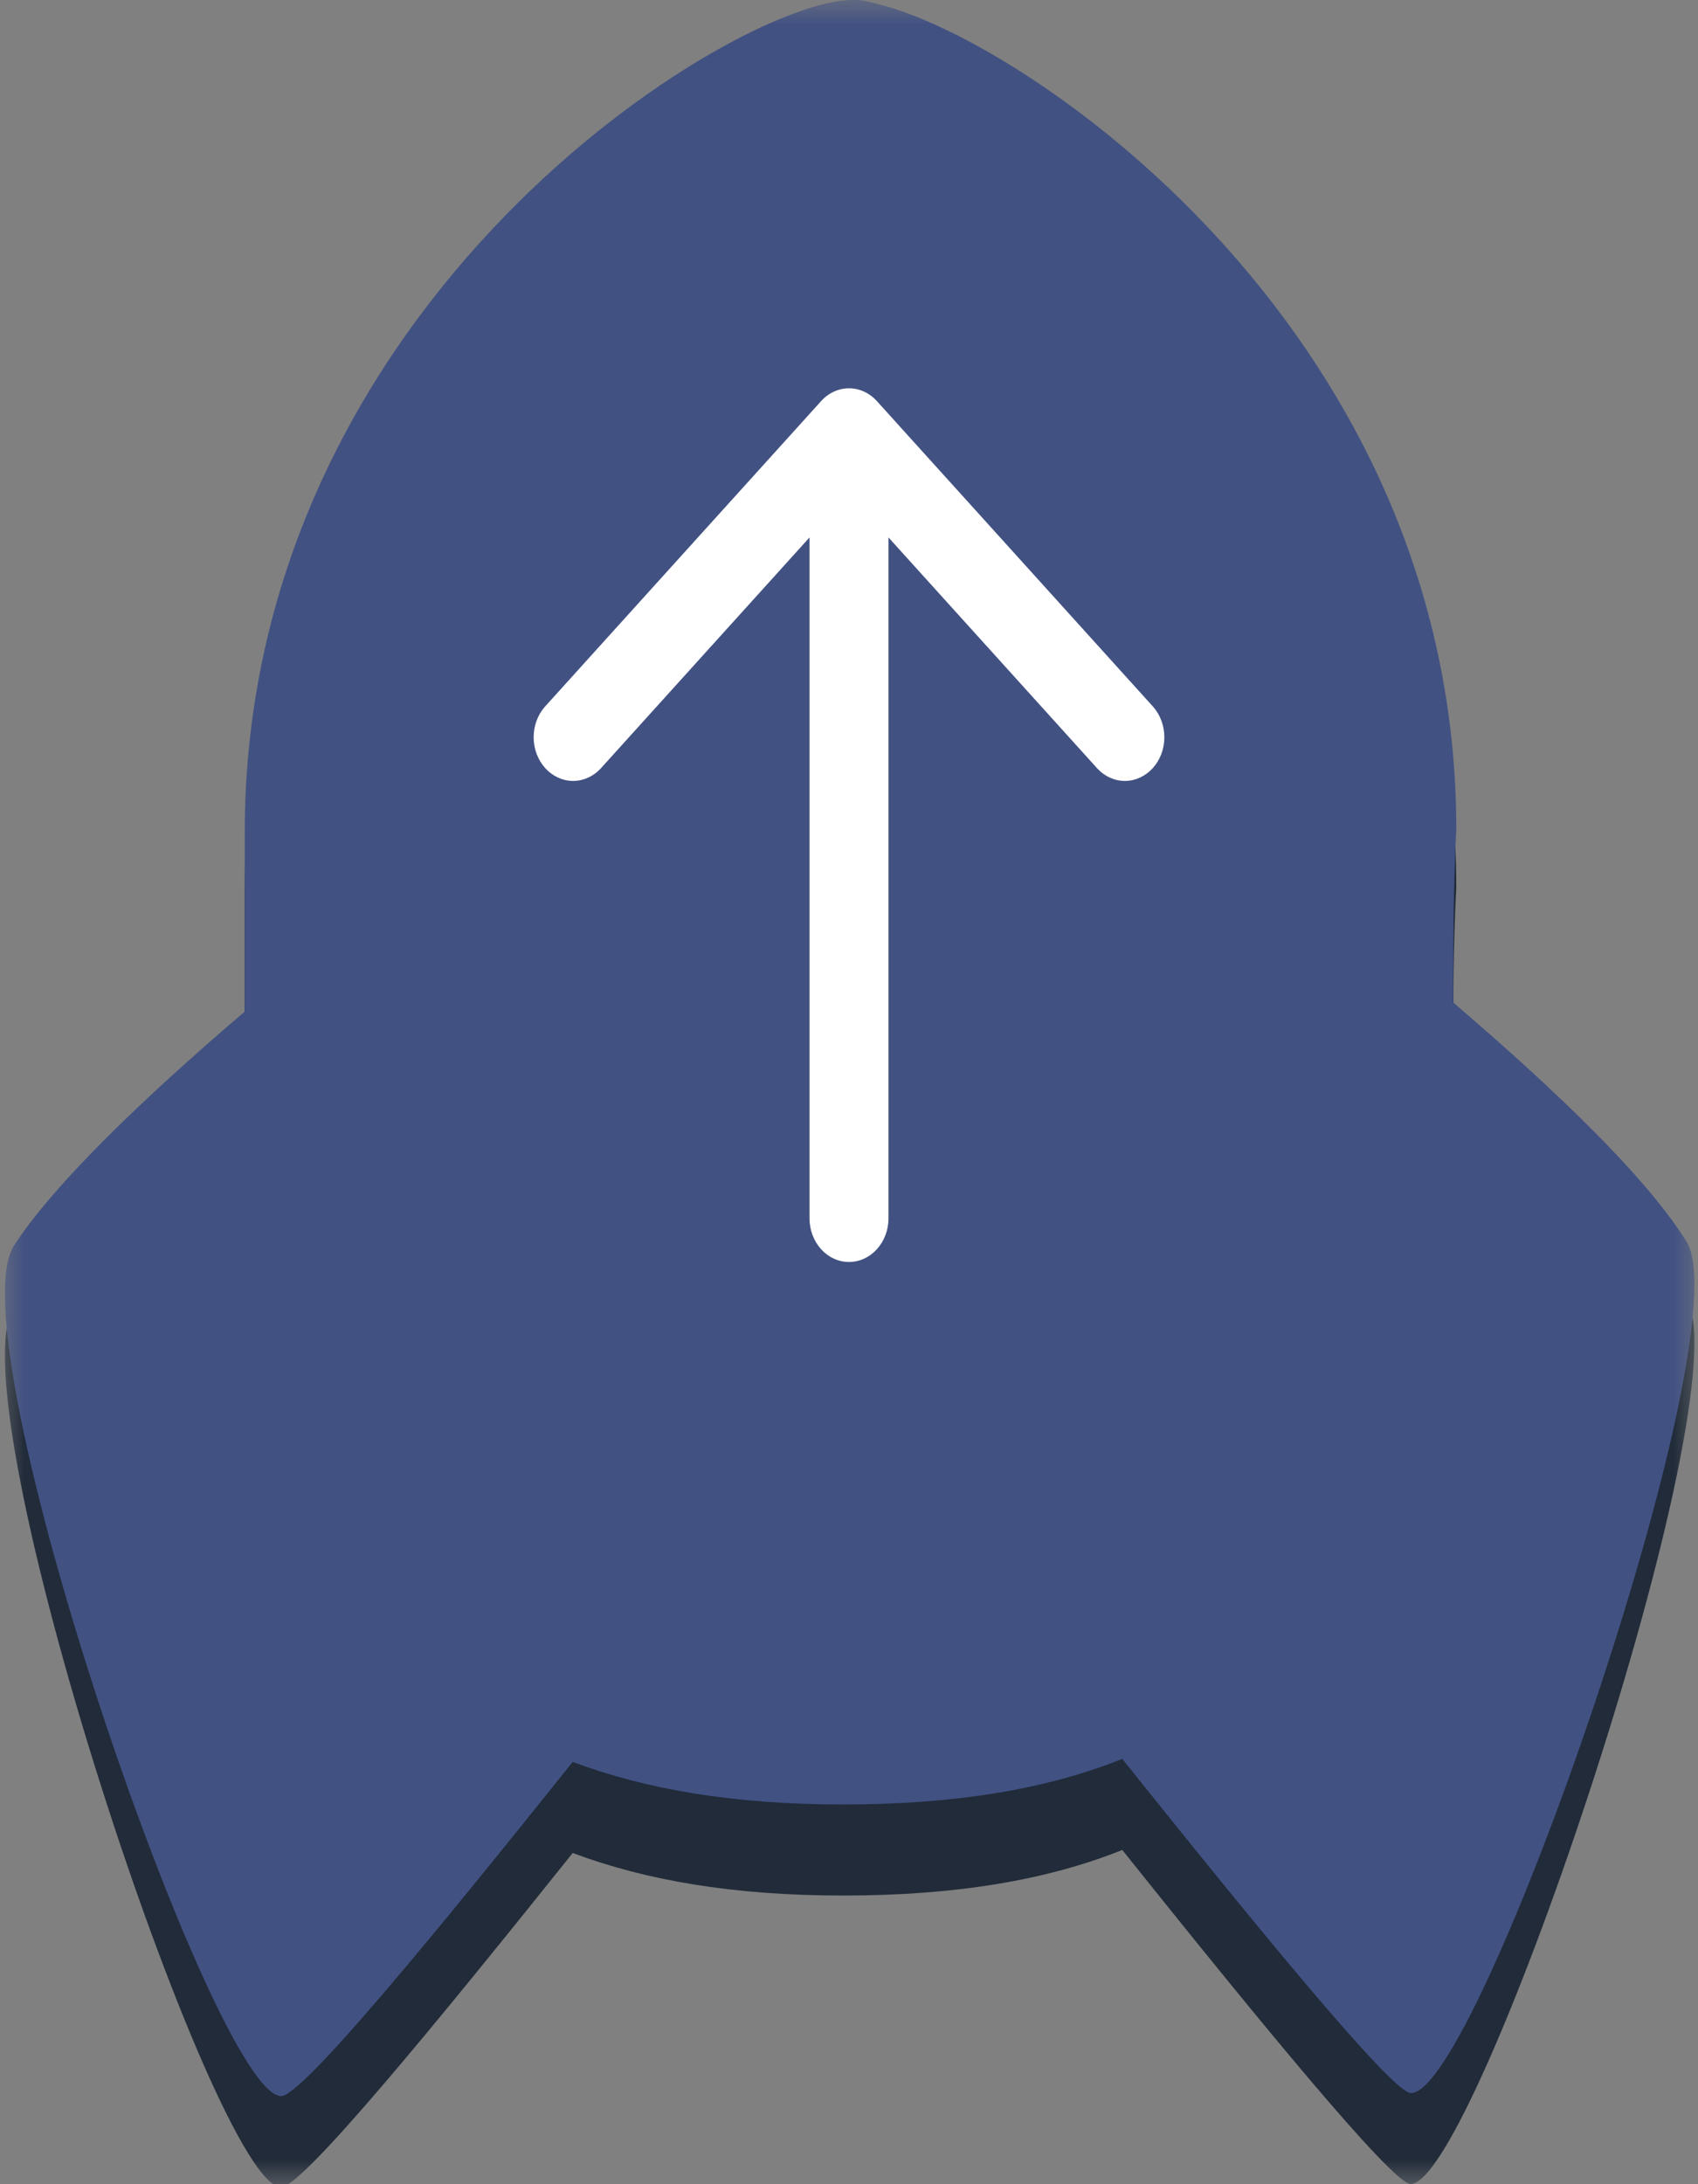 <svg width="35" height="45" viewBox="0 0 35 45" fill="none" xmlns="http://www.w3.org/2000/svg">
<rect x="0" y="0" width="35" height="45" fill="#808080" stroke="none"/>
<g clip-path="url(#clip0_2989_22085)">
<mask id="mask0_2989_22085" style="mask-type:luminance" maskUnits="userSpaceOnUse" x="0" y="0" width="35" height="45">
<path d="M35 0H0V45H35V0Z" fill="white"/>
</mask>
<g mask="url(#mask0_2989_22085)">
<path d="M34.774 26.786C33.961 25.471 32.146 23.719 29.955 21.841C29.955 20.652 29.955 19.463 30.018 18.274C30.018 8.135 21.381 2.126 18.251 1.313C18.001 1.25 17.813 1.188 17.688 1.188C17.688 1.188 17.688 1.188 17.625 1.188H17.563C15.184 1.188 5.045 7.321 5.045 18.336C5.045 19.588 5.045 20.777 5.045 22.029C2.917 23.844 1.102 25.596 0.289 26.911C-0.963 28.851 4.42 45.061 5.796 45.061C6.235 45.061 9.051 41.619 11.805 38.176C13.307 38.74 15.122 39.053 17.375 39.053C19.691 39.053 21.568 38.74 23.133 38.114C25.887 41.556 28.703 44.998 29.079 44.998C30.456 44.936 35.901 28.726 34.774 26.786Z" fill="#212B39"/>
<path d="M34.774 25.598C33.961 24.284 32.146 22.531 29.955 20.654C29.955 19.465 29.955 18.275 30.018 17.086C30.018 6.947 21.381 1.001 18.251 0.125C18.001 0.063 17.813 0 17.688 0C17.688 0 17.688 0 17.625 0H17.563C15.184 0 5.045 6.134 5.045 17.149C5.045 18.401 5.045 19.59 5.045 20.841C2.917 22.657 1.102 24.409 0.289 25.661C-0.963 27.601 4.42 43.185 5.796 43.185C6.235 43.185 9.051 39.743 11.805 36.3C13.307 36.864 15.122 37.177 17.375 37.177C19.691 37.177 21.568 36.864 23.133 36.238C25.887 39.68 28.703 43.122 29.079 43.122C30.456 43.185 35.901 27.538 34.774 25.598Z" fill="#415182"/>
<path fill-rule="evenodd" clip-rule="evenodd" d="M16.686 11.073L12.379 15.836C12.226 16 12.02 16.091 11.807 16.089C11.593 16.087 11.389 15.992 11.238 15.825C11.088 15.659 11.002 15.433 11 15.197C10.998 14.961 11.08 14.734 11.228 14.564L16.925 8.264C17 8.18 17.09 8.114 17.189 8.069C17.287 8.023 17.393 8 17.5 8C17.607 8 17.713 8.023 17.811 8.069C17.91 8.114 18 8.18 18.075 8.264L23.772 14.564C23.92 14.734 24.002 14.961 24 15.197C23.998 15.433 23.913 15.659 23.762 15.825C23.611 15.992 23.407 16.087 23.193 16.089C22.98 16.091 22.774 16 22.621 15.836L18.314 11.073V25.1C18.314 25.339 18.228 25.568 18.075 25.736C17.923 25.905 17.716 26 17.5 26C17.284 26 17.077 25.905 16.925 25.736C16.772 25.568 16.686 25.339 16.686 25.1V11.073Z" fill="white"/>
</g>
</g>
<defs>
<clipPath id="clip0_2989_22085">
<rect width="35" height="45" fill="white"/>
</clipPath>
</defs>
</svg>
